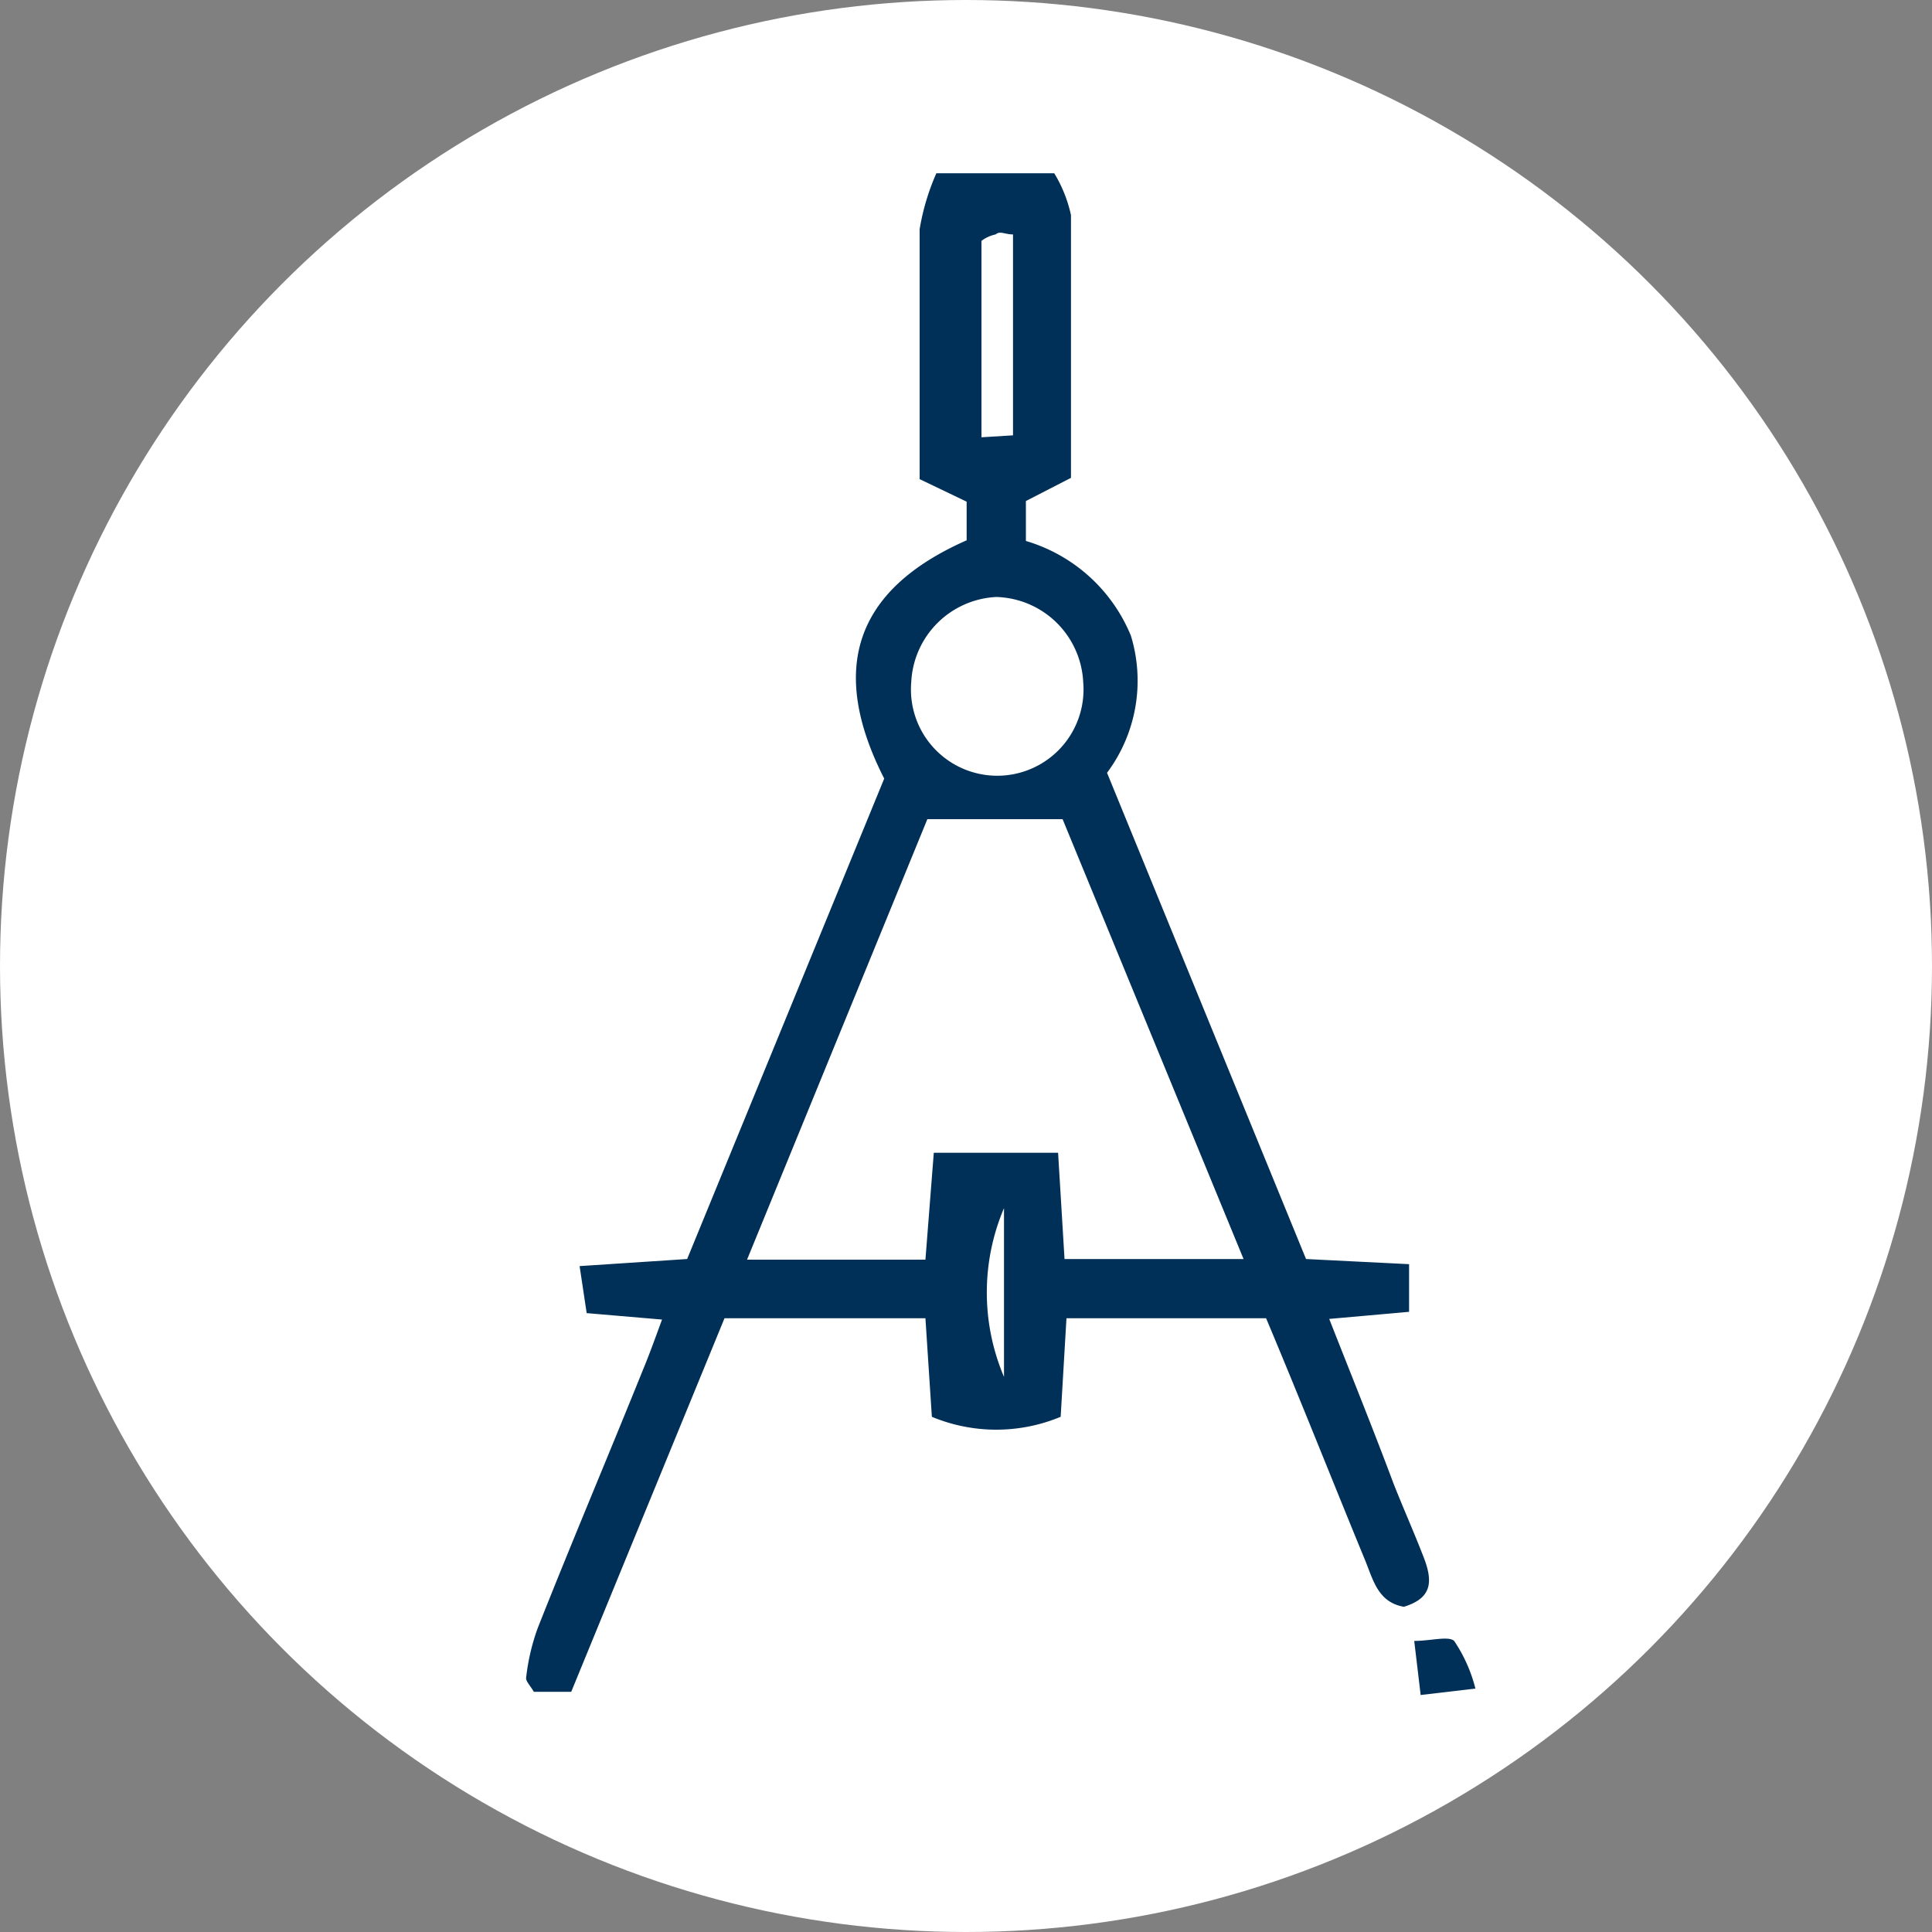 <svg id="Livello_1" data-name="Livello 1" xmlns="http://www.w3.org/2000/svg" viewBox="0 0 30 30"><rect x="0" y="0" width="30" height="30" fill="#808080" stroke="none"/><defs><style>.cls-1{fill:#fff;}.cls-2{fill:#003057;}</style></defs><circle class="cls-1" cx="15" cy="15" r="15"/><g id="hOhhdZ"><path class="cls-2" d="M16.37,2.69a2.11,2.11,0,0,1,.26.65c0,1.34,0,2.69,0,4.08l-.7.36,0,.62a2.54,2.54,0,0,1,1.63,1.47A2.39,2.39,0,0,1,17.19,12l3.09,7.55,1.6.08,0,.74-1.24.11c.35.89.69,1.73,1,2.56.15.38.32.76.47,1.15s.11.63-.31.76c-.41-.07-.48-.43-.61-.74-.51-1.24-1-2.48-1.53-3.74H16.56L16.47,22a2.6,2.6,0,0,1-2,0l-.1-1.53H11.25L8.87,26.27H8.29c-.06-.1-.13-.17-.12-.22a3.32,3.32,0,0,1,.18-.77c.53-1.34,1.09-2.66,1.63-4,.1-.24.19-.49.3-.79l-1.17-.1L9,19.66l1.67-.11,3.06-7.46c-.85-1.67-.49-2.92,1.28-3.7l0-.6-.73-.35c0-1.3,0-2.59,0-3.88a3.6,3.6,0,0,1,.26-.87Zm-2,16.87.13-1.66h1.93l.1,1.65h2.78l-2.81-6.83h-2.1l-2.8,6.84ZM15.47,9.27a1.39,1.39,0,0,0-1.32,1.32,1.34,1.34,0,1,0,2.67,0A1.39,1.39,0,0,0,15.47,9.27Zm.26-2.51V3.64c-.13,0-.2-.06-.27,0a.56.56,0,0,0-.22.1V6.79Zm-.14,12a3.35,3.35,0,0,0,0,2.62Z"/><path class="cls-2" d="M22.06,26.32l-.1-.84c.26,0,.53-.08.62,0a2.35,2.35,0,0,1,.33.74Z"/></g></svg>